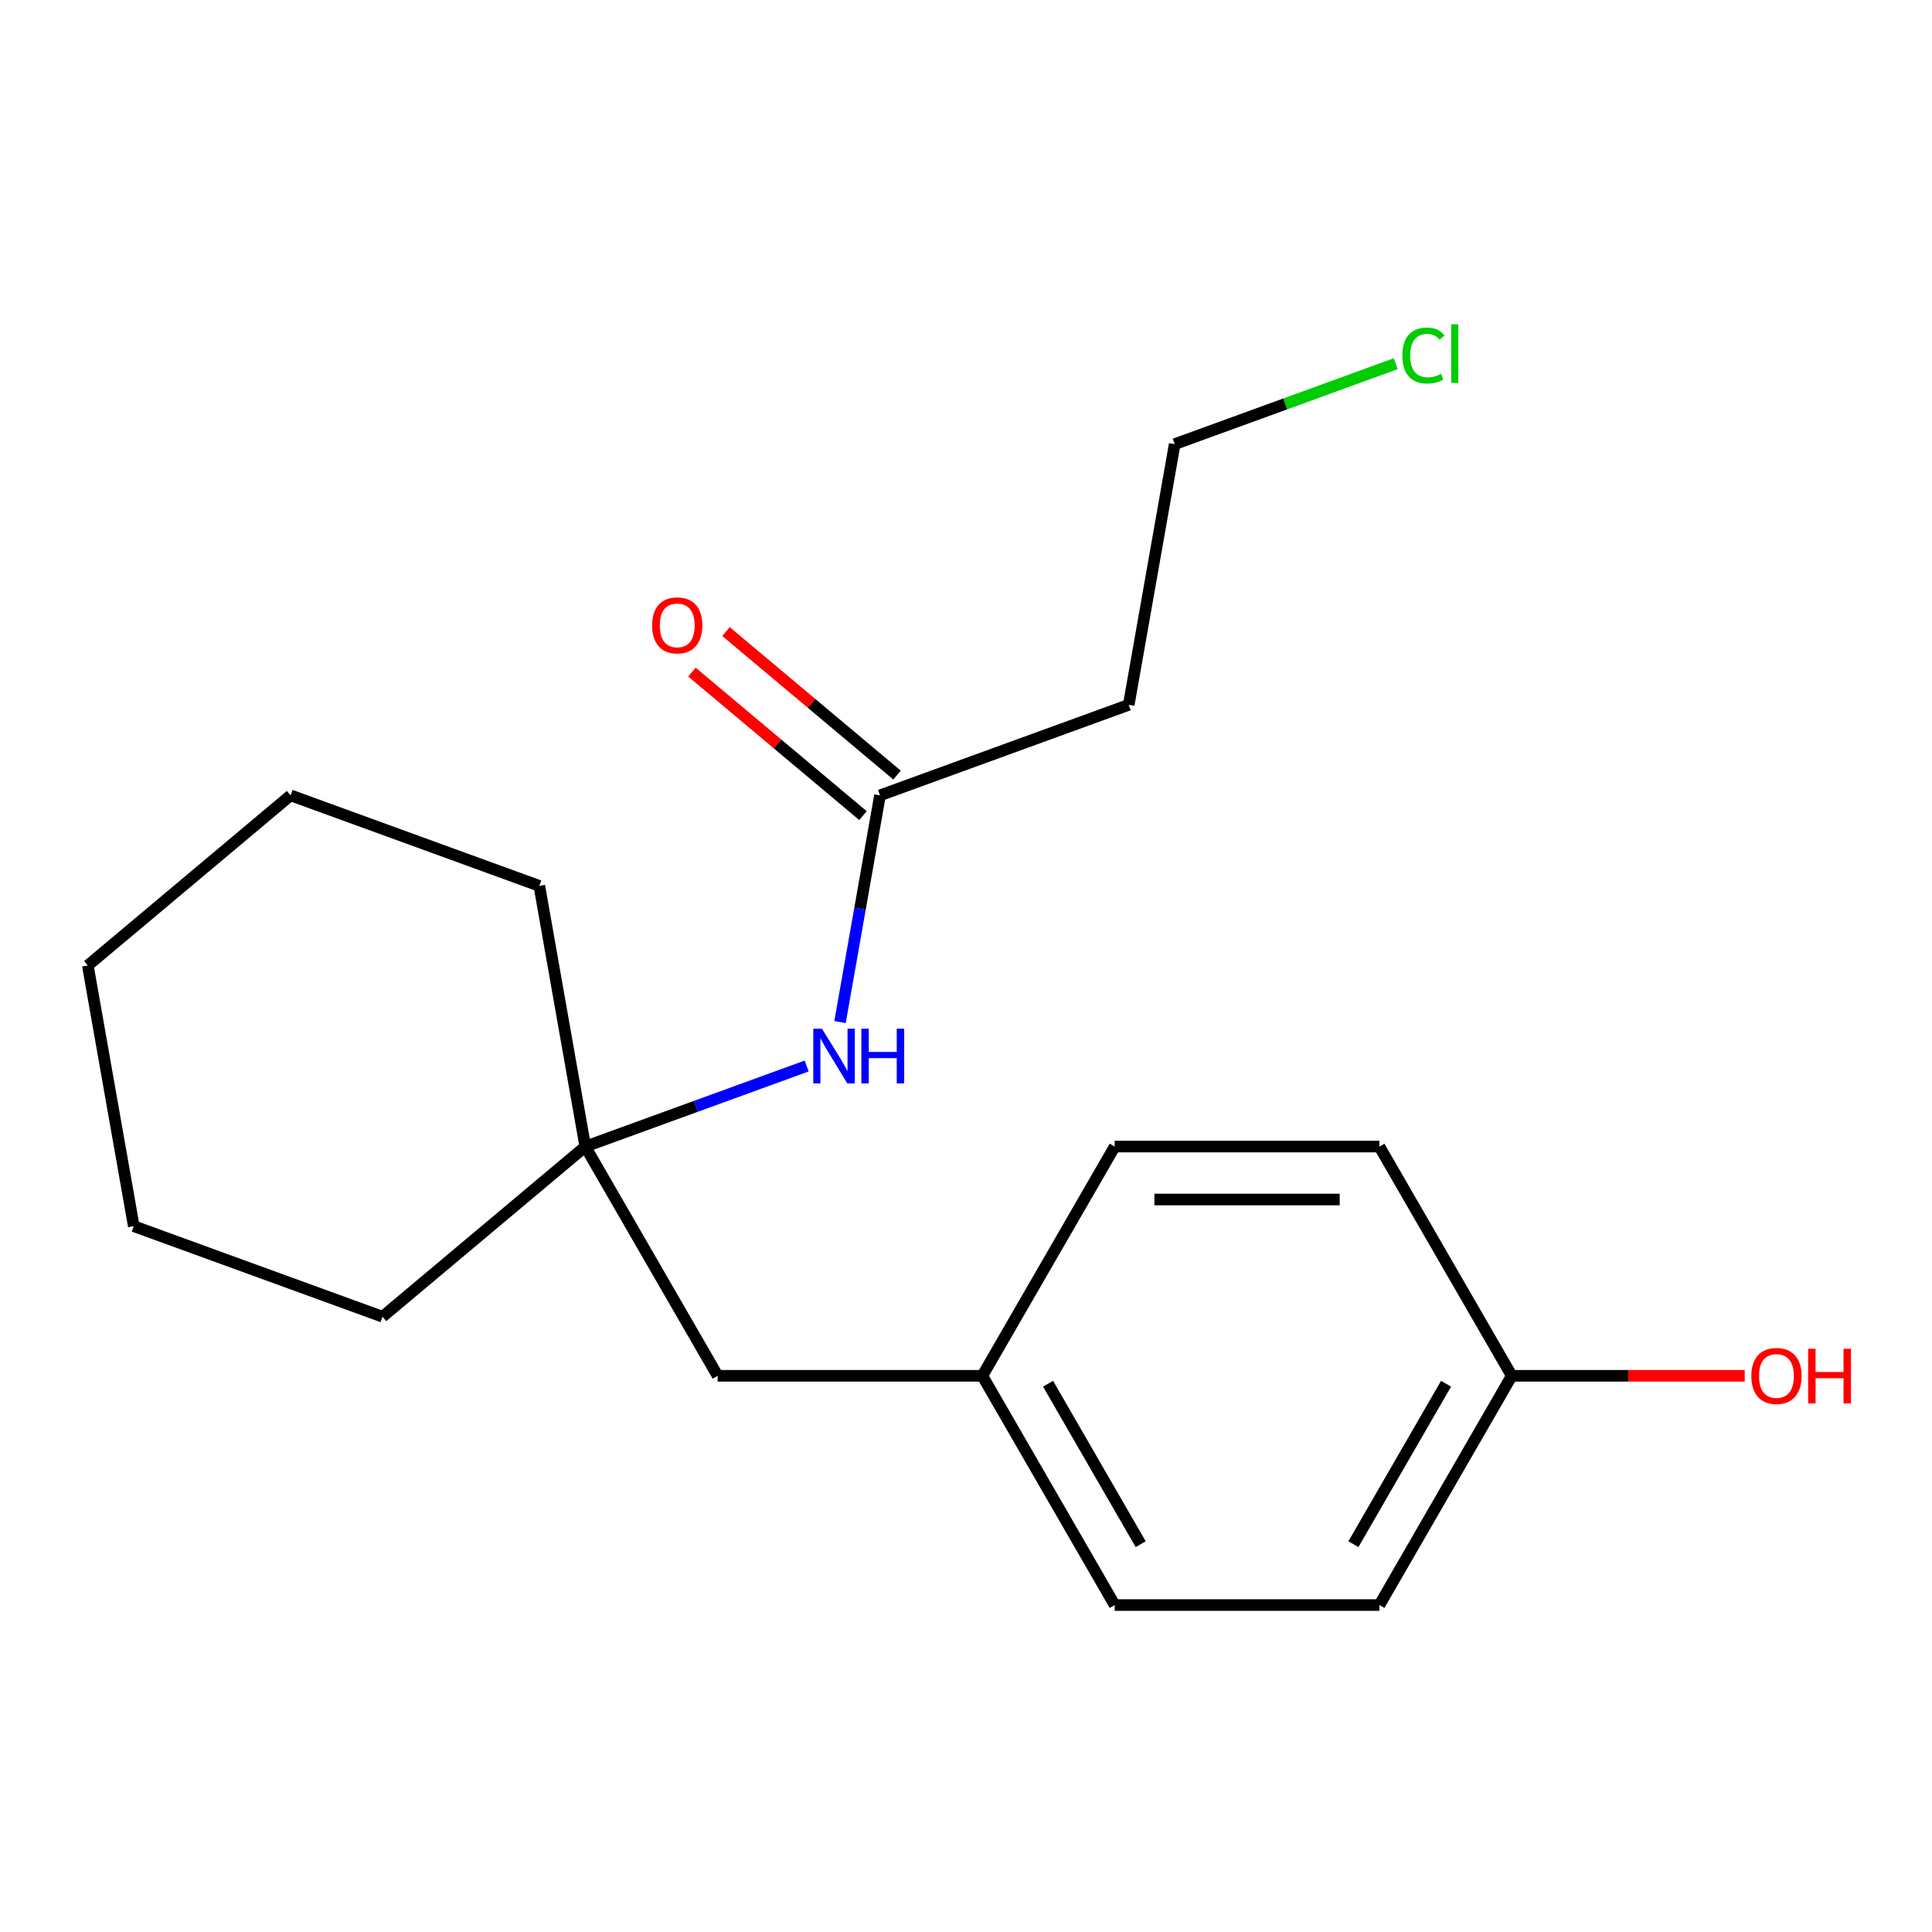 <?xml version='1.0' encoding='iso-8859-1'?>
<svg version='1.1' baseProfile='full'
              xmlns='http://www.w3.org/2000/svg'
                      xmlns:rdkit='http://www.rdkit.org/xml'
                      xmlns:xlink='http://www.w3.org/1999/xlink'
                  xml:space='preserve'
width='1000px' height='1000px' viewBox='0 0 1000 1000'>
<!-- END OF HEADER -->
<rect style='opacity:1.0;fill:#FFFFFF;stroke:none' width='1000' height='1000' x='0' y='0'> </rect>
<path class='bond-1' d='M 455.487,411.676 L 445.142,470.347' style='fill:none;fill-rule:evenodd;stroke:#000000;stroke-width:6px;stroke-linecap:butt;stroke-linejoin:miter;stroke-opacity:1' />
<path class='bond-1' d='M 445.142,470.347 L 434.797,529.019' style='fill:none;fill-rule:evenodd;stroke:#0000FF;stroke-width:6px;stroke-linecap:butt;stroke-linejoin:miter;stroke-opacity:1' />
<path class='bond-2' d='M 455.487,411.676 L 584.234,364.816' style='fill:none;fill-rule:evenodd;stroke:#000000;stroke-width:6px;stroke-linecap:butt;stroke-linejoin:miter;stroke-opacity:1' />
<path class='bond-3' d='M 464.294,401.18 L 420.029,364.037' style='fill:none;fill-rule:evenodd;stroke:#000000;stroke-width:6px;stroke-linecap:butt;stroke-linejoin:miter;stroke-opacity:1' />
<path class='bond-3' d='M 420.029,364.037 L 375.764,326.894' style='fill:none;fill-rule:evenodd;stroke:#FF0000;stroke-width:6px;stroke-linecap:butt;stroke-linejoin:miter;stroke-opacity:1' />
<path class='bond-3' d='M 446.681,422.171 L 402.415,385.028' style='fill:none;fill-rule:evenodd;stroke:#000000;stroke-width:6px;stroke-linecap:butt;stroke-linejoin:miter;stroke-opacity:1' />
<path class='bond-3' d='M 402.415,385.028 L 358.15,347.885' style='fill:none;fill-rule:evenodd;stroke:#FF0000;stroke-width:6px;stroke-linecap:butt;stroke-linejoin:miter;stroke-opacity:1' />
<path class='bond-0' d='M 302.949,593.464 L 360.24,572.612' style='fill:none;fill-rule:evenodd;stroke:#000000;stroke-width:6px;stroke-linecap:butt;stroke-linejoin:miter;stroke-opacity:1' />
<path class='bond-0' d='M 360.24,572.612 L 417.531,551.76' style='fill:none;fill-rule:evenodd;stroke:#0000FF;stroke-width:6px;stroke-linecap:butt;stroke-linejoin:miter;stroke-opacity:1' />
<path class='bond-4' d='M 302.949,593.464 L 371.454,712.118' style='fill:none;fill-rule:evenodd;stroke:#000000;stroke-width:6px;stroke-linecap:butt;stroke-linejoin:miter;stroke-opacity:1' />
<path class='bond-14' d='M 302.949,593.464 L 197.993,681.532' style='fill:none;fill-rule:evenodd;stroke:#000000;stroke-width:6px;stroke-linecap:butt;stroke-linejoin:miter;stroke-opacity:1' />
<path class='bond-15' d='M 302.949,593.464 L 279.157,458.536' style='fill:none;fill-rule:evenodd;stroke:#000000;stroke-width:6px;stroke-linecap:butt;stroke-linejoin:miter;stroke-opacity:1' />
<path class='bond-13' d='M 584.234,364.816 L 608.026,229.887' style='fill:none;fill-rule:evenodd;stroke:#000000;stroke-width:6px;stroke-linecap:butt;stroke-linejoin:miter;stroke-opacity:1' />
<path class='bond-5' d='M 371.454,712.118 L 508.463,712.118' style='fill:none;fill-rule:evenodd;stroke:#000000;stroke-width:6px;stroke-linecap:butt;stroke-linejoin:miter;stroke-opacity:1' />
<path class='bond-7' d='M 508.463,712.118 L 576.968,593.464' style='fill:none;fill-rule:evenodd;stroke:#000000;stroke-width:6px;stroke-linecap:butt;stroke-linejoin:miter;stroke-opacity:1' />
<path class='bond-8' d='M 508.463,712.118 L 576.968,830.772' style='fill:none;fill-rule:evenodd;stroke:#000000;stroke-width:6px;stroke-linecap:butt;stroke-linejoin:miter;stroke-opacity:1' />
<path class='bond-8' d='M 542.47,716.215 L 590.423,799.273' style='fill:none;fill-rule:evenodd;stroke:#000000;stroke-width:6px;stroke-linecap:butt;stroke-linejoin:miter;stroke-opacity:1' />
<path class='bond-6' d='M 782.483,712.118 L 713.978,830.772' style='fill:none;fill-rule:evenodd;stroke:#000000;stroke-width:6px;stroke-linecap:butt;stroke-linejoin:miter;stroke-opacity:1' />
<path class='bond-6' d='M 748.477,716.215 L 700.523,799.273' style='fill:none;fill-rule:evenodd;stroke:#000000;stroke-width:6px;stroke-linecap:butt;stroke-linejoin:miter;stroke-opacity:1' />
<path class='bond-12' d='M 782.483,712.118 L 842.775,712.118' style='fill:none;fill-rule:evenodd;stroke:#000000;stroke-width:6px;stroke-linecap:butt;stroke-linejoin:miter;stroke-opacity:1' />
<path class='bond-12' d='M 842.775,712.118 L 903.068,712.118' style='fill:none;fill-rule:evenodd;stroke:#FF0000;stroke-width:6px;stroke-linecap:butt;stroke-linejoin:miter;stroke-opacity:1' />
<path class='bond-20' d='M 782.483,712.118 L 713.978,593.464' style='fill:none;fill-rule:evenodd;stroke:#000000;stroke-width:6px;stroke-linecap:butt;stroke-linejoin:miter;stroke-opacity:1' />
<path class='bond-10' d='M 576.968,593.464 L 713.978,593.464' style='fill:none;fill-rule:evenodd;stroke:#000000;stroke-width:6px;stroke-linecap:butt;stroke-linejoin:miter;stroke-opacity:1' />
<path class='bond-10' d='M 597.52,620.866 L 693.427,620.866' style='fill:none;fill-rule:evenodd;stroke:#000000;stroke-width:6px;stroke-linecap:butt;stroke-linejoin:miter;stroke-opacity:1' />
<path class='bond-9' d='M 576.968,830.772 L 713.978,830.772' style='fill:none;fill-rule:evenodd;stroke:#000000;stroke-width:6px;stroke-linecap:butt;stroke-linejoin:miter;stroke-opacity:1' />
<path class='bond-11' d='M 722.428,188.248 L 665.227,209.068' style='fill:none;fill-rule:evenodd;stroke:#00CC00;stroke-width:6px;stroke-linecap:butt;stroke-linejoin:miter;stroke-opacity:1' />
<path class='bond-11' d='M 665.227,209.068 L 608.026,229.887' style='fill:none;fill-rule:evenodd;stroke:#000000;stroke-width:6px;stroke-linecap:butt;stroke-linejoin:miter;stroke-opacity:1' />
<path class='bond-17' d='M 197.993,681.532 L 69.246,634.672' style='fill:none;fill-rule:evenodd;stroke:#000000;stroke-width:6px;stroke-linecap:butt;stroke-linejoin:miter;stroke-opacity:1' />
<path class='bond-16' d='M 279.157,458.536 L 150.41,411.676' style='fill:none;fill-rule:evenodd;stroke:#000000;stroke-width:6px;stroke-linecap:butt;stroke-linejoin:miter;stroke-opacity:1' />
<path class='bond-18' d='M 150.41,411.676 L 45.455,499.744' style='fill:none;fill-rule:evenodd;stroke:#000000;stroke-width:6px;stroke-linecap:butt;stroke-linejoin:miter;stroke-opacity:1' />
<path class='bond-19' d='M 69.246,634.672 L 45.455,499.744' style='fill:none;fill-rule:evenodd;stroke:#000000;stroke-width:6px;stroke-linecap:butt;stroke-linejoin:miter;stroke-opacity:1' />
<path  class='atom-2' d='M 425.436 532.444
L 434.716 547.444
Q 435.636 548.924, 437.116 551.604
Q 438.596 554.284, 438.676 554.444
L 438.676 532.444
L 442.436 532.444
L 442.436 560.764
L 438.556 560.764
L 428.596 544.364
Q 427.436 542.444, 426.196 540.244
Q 424.996 538.044, 424.636 537.364
L 424.636 560.764
L 420.956 560.764
L 420.956 532.444
L 425.436 532.444
' fill='#0000FF'/>
<path  class='atom-2' d='M 445.836 532.444
L 449.676 532.444
L 449.676 544.484
L 464.156 544.484
L 464.156 532.444
L 467.996 532.444
L 467.996 560.764
L 464.156 560.764
L 464.156 547.684
L 449.676 547.684
L 449.676 560.764
L 445.836 560.764
L 445.836 532.444
' fill='#0000FF'/>
<path  class='atom-4' d='M 337.532 323.688
Q 337.532 316.888, 340.892 313.088
Q 344.252 309.288, 350.532 309.288
Q 356.812 309.288, 360.172 313.088
Q 363.532 316.888, 363.532 323.688
Q 363.532 330.568, 360.132 334.488
Q 356.732 338.368, 350.532 338.368
Q 344.292 338.368, 340.892 334.488
Q 337.532 330.608, 337.532 323.688
M 350.532 335.168
Q 354.852 335.168, 357.172 332.288
Q 359.532 329.368, 359.532 323.688
Q 359.532 318.128, 357.172 315.328
Q 354.852 312.488, 350.532 312.488
Q 346.212 312.488, 343.852 315.288
Q 341.532 318.088, 341.532 323.688
Q 341.532 329.408, 343.852 332.288
Q 346.212 335.168, 350.532 335.168
' fill='#FF0000'/>
<path  class='atom-12' d='M 725.853 184.007
Q 725.853 176.967, 729.133 173.287
Q 732.453 169.567, 738.733 169.567
Q 744.573 169.567, 747.693 173.687
L 745.053 175.847
Q 742.773 172.847, 738.733 172.847
Q 734.453 172.847, 732.173 175.727
Q 729.933 178.567, 729.933 184.007
Q 729.933 189.607, 732.253 192.487
Q 734.613 195.367, 739.173 195.367
Q 742.293 195.367, 745.933 193.487
L 747.053 196.487
Q 745.573 197.447, 743.333 198.007
Q 741.093 198.567, 738.613 198.567
Q 732.453 198.567, 729.133 194.807
Q 725.853 191.047, 725.853 184.007
' fill='#00CC00'/>
<path  class='atom-12' d='M 751.133 167.847
L 754.813 167.847
L 754.813 198.207
L 751.133 198.207
L 751.133 167.847
' fill='#00CC00'/>
<path  class='atom-13' d='M 906.493 712.198
Q 906.493 705.398, 909.853 701.598
Q 913.213 697.798, 919.493 697.798
Q 925.773 697.798, 929.133 701.598
Q 932.493 705.398, 932.493 712.198
Q 932.493 719.078, 929.093 722.998
Q 925.693 726.878, 919.493 726.878
Q 913.253 726.878, 909.853 722.998
Q 906.493 719.118, 906.493 712.198
M 919.493 723.678
Q 923.813 723.678, 926.133 720.798
Q 928.493 717.878, 928.493 712.198
Q 928.493 706.638, 926.133 703.838
Q 923.813 700.998, 919.493 700.998
Q 915.173 700.998, 912.813 703.798
Q 910.493 706.598, 910.493 712.198
Q 910.493 717.918, 912.813 720.798
Q 915.173 723.678, 919.493 723.678
' fill='#FF0000'/>
<path  class='atom-13' d='M 935.893 698.118
L 939.733 698.118
L 939.733 710.158
L 954.213 710.158
L 954.213 698.118
L 958.053 698.118
L 958.053 726.438
L 954.213 726.438
L 954.213 713.358
L 939.733 713.358
L 939.733 726.438
L 935.893 726.438
L 935.893 698.118
' fill='#FF0000'/>
</svg>
